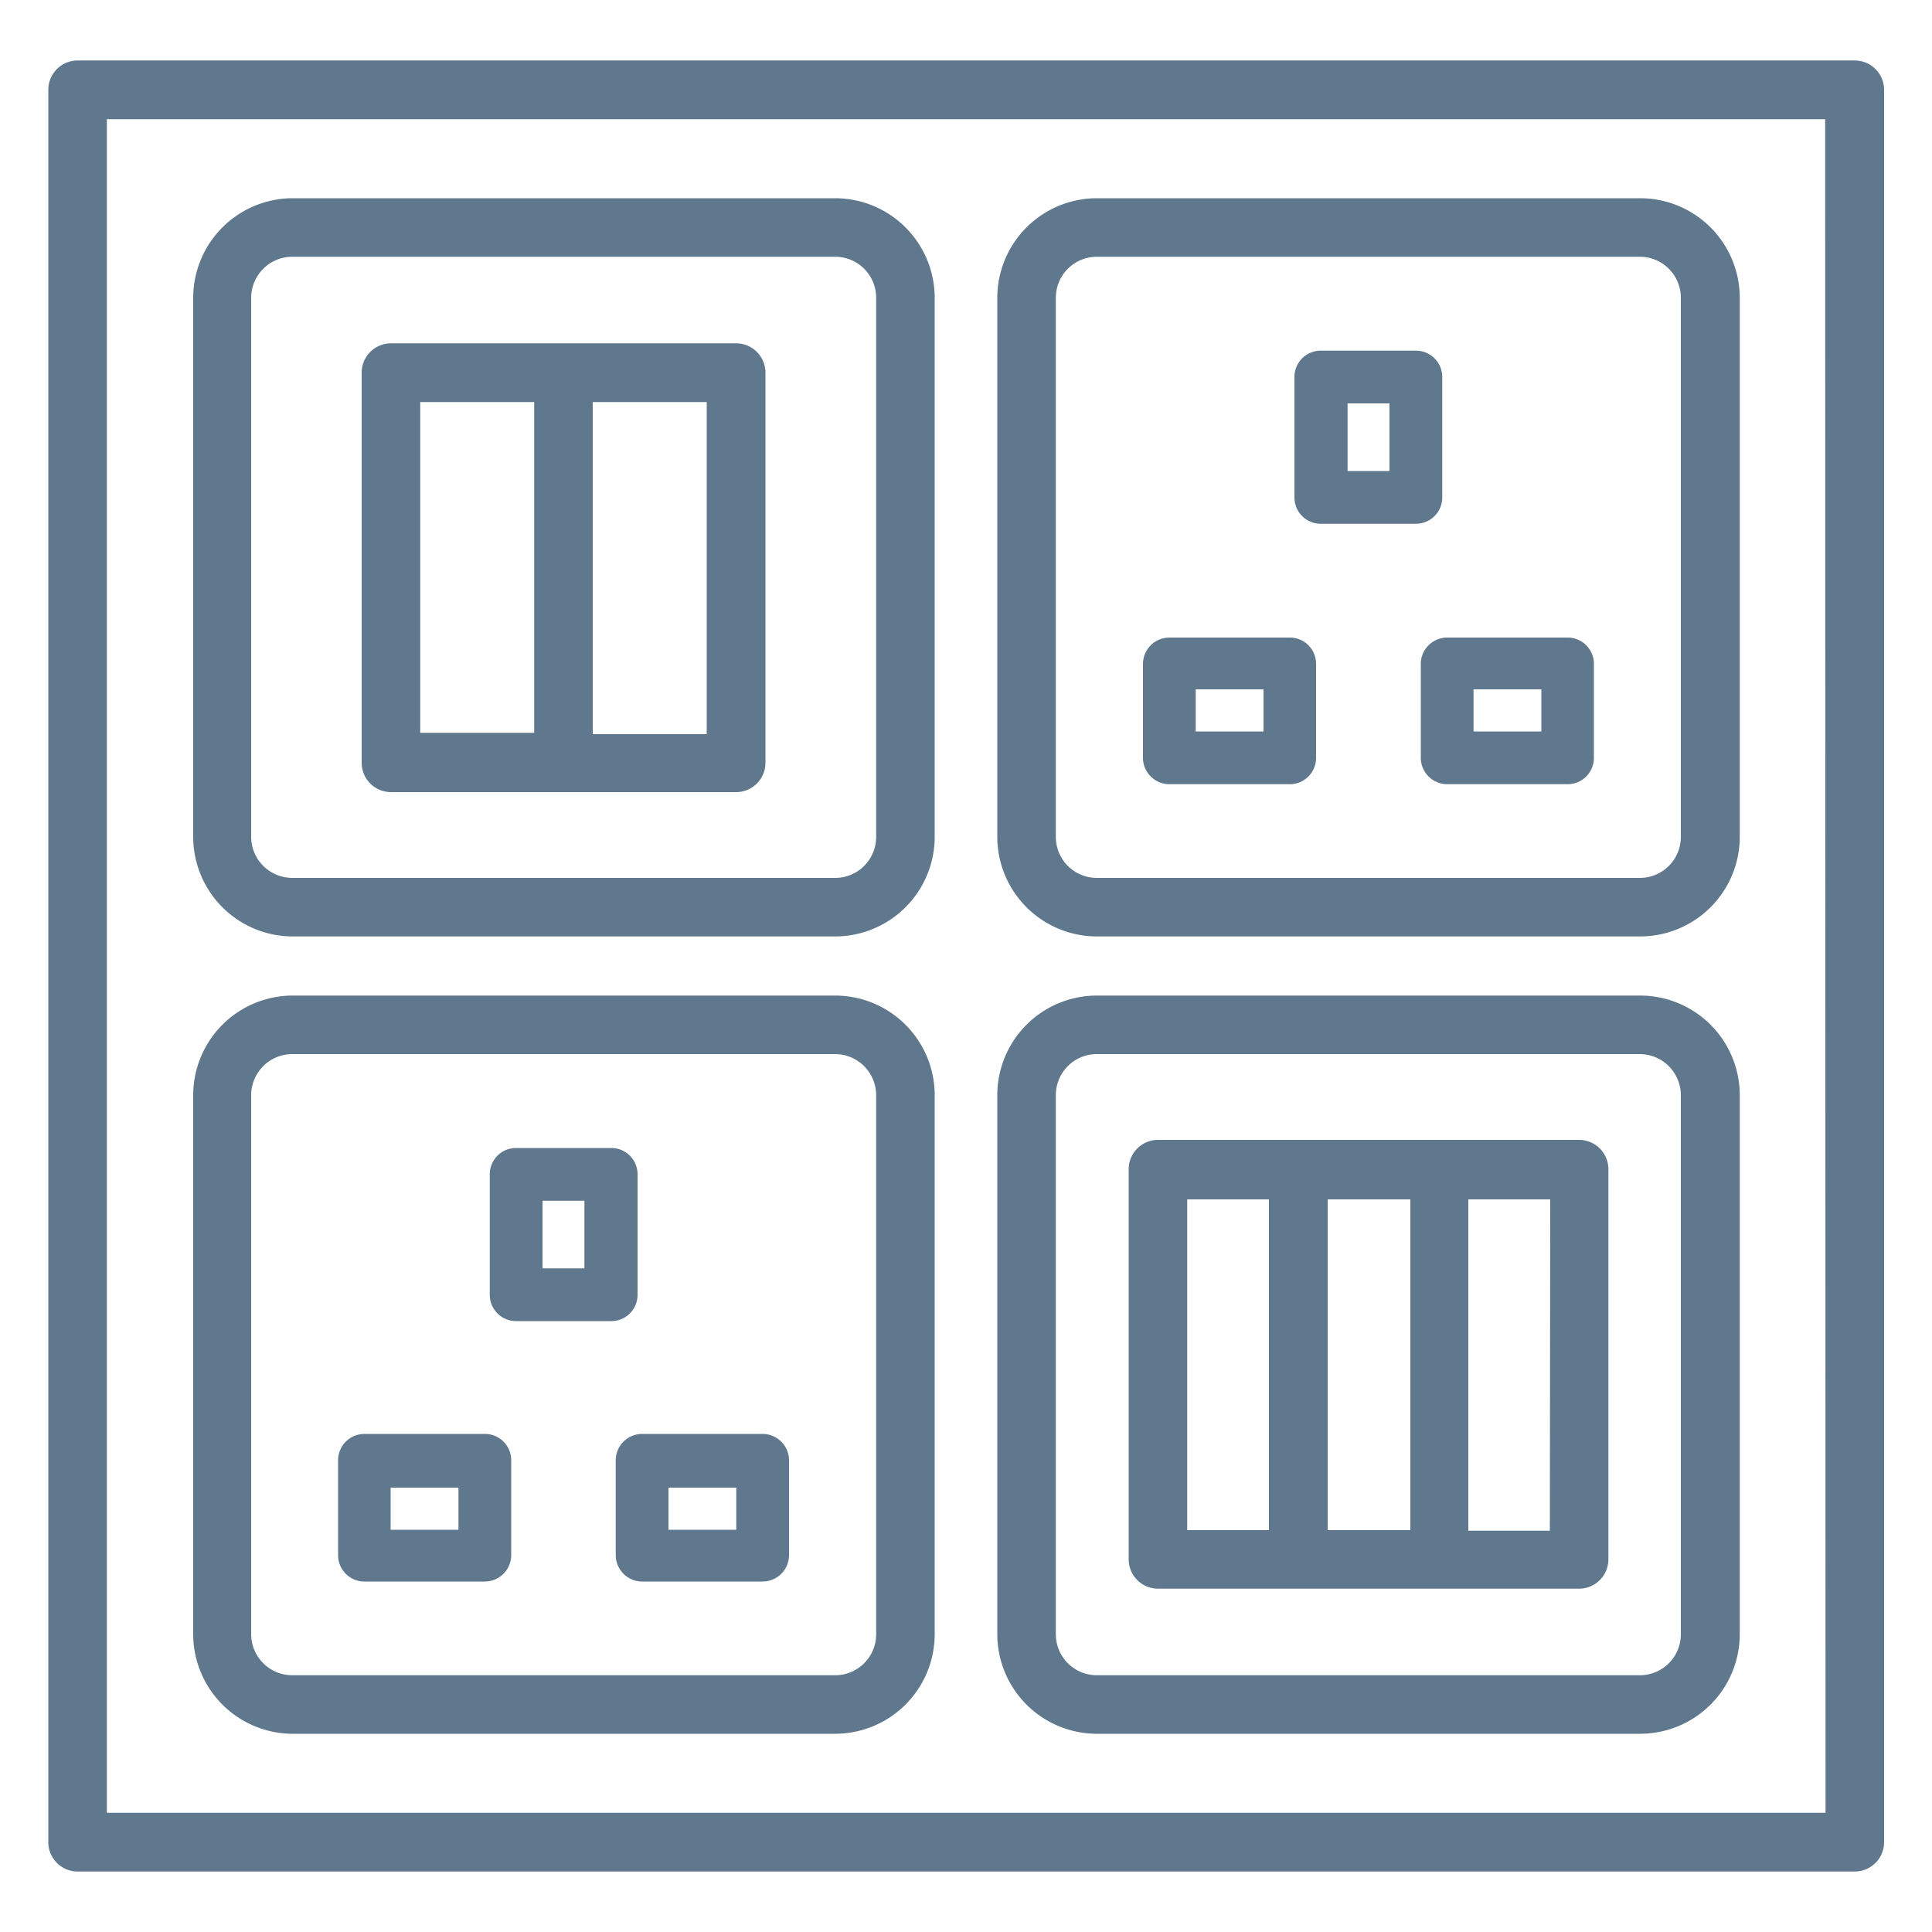 <svg xmlns="http://www.w3.org/2000/svg" id="Layer_1" data-name="Layer 1" viewBox="0 0 100 100"><defs><style>.cls-1{fill:#5f788d;}</style></defs><path class="cls-1" d="M56.77,89.74H84.9a5.16,5.16,0,0,0,5.15-5.15V56.68a5.16,5.16,0,0,0-5.15-5.15H56.77a5.16,5.16,0,0,0-5.15,5.15V84.59A5.16,5.16,0,0,0,56.77,89.74ZM54.65,56.68a2.12,2.12,0,0,1,2.12-2.12H84.9A2.13,2.13,0,0,1,87,56.68V84.59a2.12,2.12,0,0,1-2.12,2.12H56.77a2.12,2.12,0,0,1-2.12-2.12Z"></path><path class="cls-1" d="M15.11,48.47H43.23a5.16,5.16,0,0,0,5.15-5.15V15.41a5.16,5.16,0,0,0-5.15-5.15H15.11A5.16,5.16,0,0,0,10,15.41V43.32A5.16,5.16,0,0,0,15.11,48.47ZM13,15.41a2.13,2.13,0,0,1,2.13-2.12H43.23a2.12,2.12,0,0,1,2.12,2.12V43.32a2.12,2.12,0,0,1-2.12,2.12H15.11A2.13,2.13,0,0,1,13,43.32Z"></path><path class="cls-1" d="M20.23,41H38.1a1.52,1.52,0,0,0,1.52-1.52V19.29a1.52,1.52,0,0,0-1.52-1.52H20.23a1.52,1.52,0,0,0-1.51,1.52V39.44A1.52,1.52,0,0,0,20.23,41Zm16.35-3h-5.9V20.81h5.9ZM21.75,20.81h5.9V37.93h-5.9Z"></path><path class="cls-1" d="M59.94,82.23H81.73a1.52,1.52,0,0,0,1.52-1.52V60.56A1.52,1.52,0,0,0,81.73,59H59.94a1.52,1.52,0,0,0-1.52,1.52V80.71A1.52,1.52,0,0,0,59.94,82.23Zm20.28-3H76V62.08h4.24ZM73,79.2H68.72V62.08H73ZM61.45,62.08h4.23V79.2H61.45Z"></path><path class="cls-1" d="M56.77,48.47H84.9a5.16,5.16,0,0,0,5.15-5.15V15.41a5.16,5.16,0,0,0-5.15-5.15H56.77a5.16,5.16,0,0,0-5.15,5.15V43.32A5.16,5.16,0,0,0,56.77,48.47ZM54.65,15.41a2.12,2.12,0,0,1,2.12-2.12H84.9A2.12,2.12,0,0,1,87,15.41V43.32a2.12,2.12,0,0,1-2.12,2.12H56.77a2.12,2.12,0,0,1-2.12-2.12Z"></path><path class="cls-1" d="M60.53,40.59h6.23a1.36,1.36,0,0,0,1.36-1.37v-4.9A1.36,1.36,0,0,0,66.76,33H60.53a1.37,1.37,0,0,0-1.37,1.37v4.9A1.37,1.37,0,0,0,60.53,40.59Zm1.36-4.91H65.4v2.18H61.89Z"></path><path class="cls-1" d="M68.38,27.11h4.91a1.36,1.36,0,0,0,1.36-1.36V19.51a1.36,1.36,0,0,0-1.36-1.36H68.38A1.36,1.36,0,0,0,67,19.51v6.24A1.36,1.36,0,0,0,68.38,27.11Zm1.37-6.23h2.17v3.5H69.75Z"></path><path class="cls-1" d="M73.54,34.32v4.9a1.37,1.37,0,0,0,1.37,1.37h6.23a1.36,1.36,0,0,0,1.36-1.37v-4.9A1.36,1.36,0,0,0,81.14,33H74.91A1.37,1.37,0,0,0,73.54,34.32Zm2.73,1.36h3.51v2.18H76.27Z"></path><path class="cls-1" d="M15.11,89.74H43.23a5.16,5.16,0,0,0,5.15-5.15V56.68a5.16,5.16,0,0,0-5.15-5.15H15.11A5.16,5.16,0,0,0,10,56.68V84.59A5.16,5.16,0,0,0,15.11,89.74ZM13,56.68a2.13,2.13,0,0,1,2.13-2.12H43.23a2.13,2.13,0,0,1,2.12,2.12V84.59a2.12,2.12,0,0,1-2.12,2.12H15.11A2.13,2.13,0,0,1,13,84.59Z"></path><path class="cls-1" d="M18.86,81.86h6.23a1.37,1.37,0,0,0,1.37-1.37V75.58a1.36,1.36,0,0,0-1.37-1.36H18.86a1.36,1.36,0,0,0-1.36,1.36v4.91A1.36,1.36,0,0,0,18.86,81.86ZM20.22,77h3.51v2.18H20.22Z"></path><path class="cls-1" d="M26.71,68.38h4.91A1.36,1.36,0,0,0,33,67V60.78a1.36,1.36,0,0,0-1.36-1.36H26.71a1.36,1.36,0,0,0-1.36,1.36V67A1.36,1.36,0,0,0,26.71,68.38Zm1.37-6.23h2.17v3.5H28.08Z"></path><path class="cls-1" d="M31.87,75.59v4.9a1.37,1.37,0,0,0,1.37,1.37h6.23a1.37,1.37,0,0,0,1.37-1.37v-4.9a1.37,1.37,0,0,0-1.37-1.37H33.24A1.37,1.37,0,0,0,31.87,75.59ZM34.6,77h3.51v2.18H34.6Z"></path><path class="cls-1" d="M96,3.13H4A1.52,1.52,0,0,0,2.5,4.65v90.7A1.52,1.52,0,0,0,4,96.87H96a1.52,1.52,0,0,0,1.52-1.52V4.65A1.52,1.52,0,0,0,96,3.13Zm-1.51,90.7H5.53V6.17H94.47Z"></path></svg>